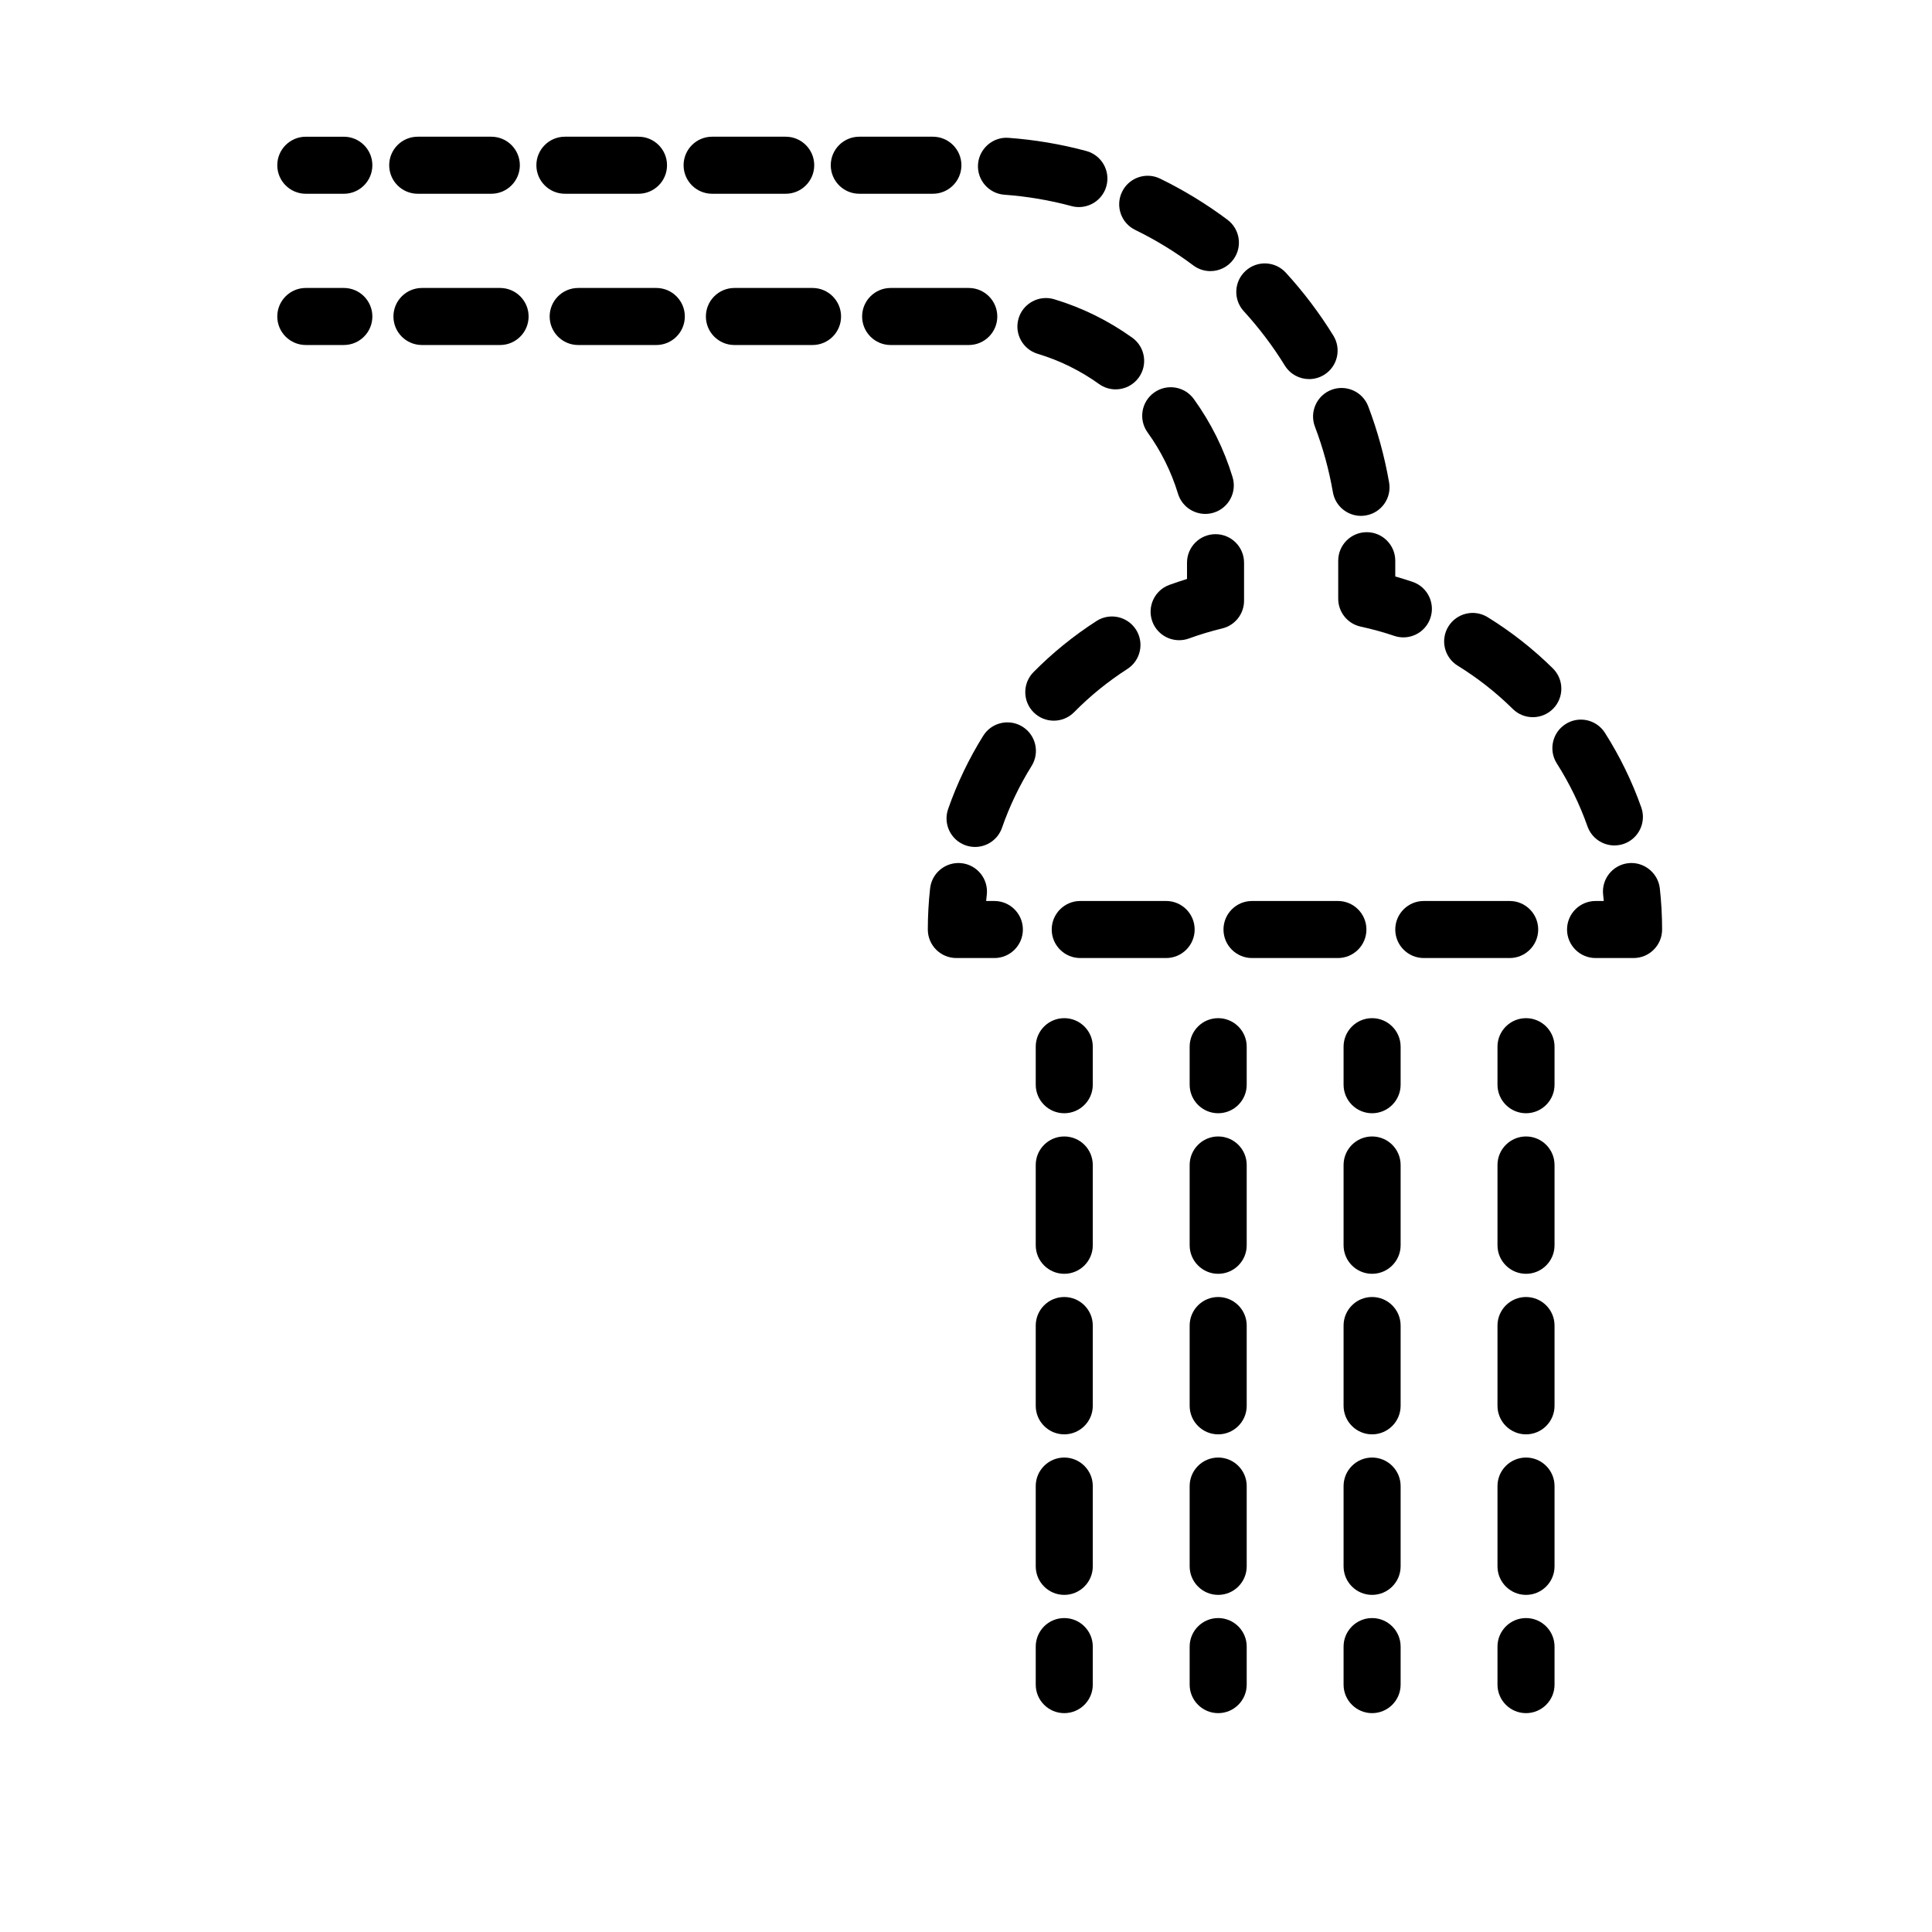 <?xml version="1.0" encoding="UTF-8"?>
<!-- Uploaded to: ICON Repo, www.svgrepo.com, Generator: ICON Repo Mixer Tools -->
<svg fill="#000000" width="800px" height="800px" version="1.1" viewBox="144 144 512 512" xmlns="http://www.w3.org/2000/svg">
 <g>
  <path d="m426.04 439.02c-4.172 0-7.559-3.387-7.559-7.559v-10.078c0-4.172 3.387-7.559 7.559-7.559s7.559 3.387 7.559 7.559v10.078c0 4.172-3.387 7.559-7.559 7.559z"/>
  <path d="m426.04 566.66c-4.172 0-7.559-3.387-7.559-7.559v-21.277c0-4.172 3.387-7.559 7.559-7.559s7.559 3.387 7.559 7.559v21.277c0 4.172-3.387 7.559-7.559 7.559zm0-42.543c-4.172 0-7.559-3.387-7.559-7.559v-21.277c0-4.172 3.387-7.559 7.559-7.559s7.559 3.387 7.559 7.559v21.277c0 4.172-3.387 7.559-7.559 7.559zm0-42.547c-4.172 0-7.559-3.387-7.559-7.559v-21.277c0-4.172 3.387-7.559 7.559-7.559s7.559 3.387 7.559 7.559v21.277c0 4.18-3.387 7.559-7.559 7.559z"/>
  <path d="m426.04 598c-4.172 0-7.559-3.387-7.559-7.559v-10.078c0-4.172 3.387-7.559 7.559-7.559s7.559 3.387 7.559 7.559v10.078c0 4.176-3.387 7.559-7.559 7.559z"/>
  <path d="m466.83 439.02c-4.172 0-7.559-3.387-7.559-7.559v-10.078c0-4.172 3.387-7.559 7.559-7.559s7.559 3.387 7.559 7.559v10.078c0 4.172-3.387 7.559-7.559 7.559z"/>
  <path d="m466.83 566.66c-4.172 0-7.559-3.387-7.559-7.559v-21.277c0-4.172 3.387-7.559 7.559-7.559s7.559 3.387 7.559 7.559v21.277c0 4.172-3.387 7.559-7.559 7.559zm0-42.543c-4.172 0-7.559-3.387-7.559-7.559v-21.277c0-4.172 3.387-7.559 7.559-7.559s7.559 3.387 7.559 7.559v21.277c0 4.172-3.387 7.559-7.559 7.559zm0-42.547c-4.172 0-7.559-3.387-7.559-7.559v-21.277c0-4.172 3.387-7.559 7.559-7.559s7.559 3.387 7.559 7.559v21.277c0 4.18-3.387 7.559-7.559 7.559z"/>
  <path d="m466.83 598c-4.172 0-7.559-3.387-7.559-7.559v-10.078c0-4.172 3.387-7.559 7.559-7.559s7.559 3.387 7.559 7.559v10.078c0 4.176-3.387 7.559-7.559 7.559z"/>
  <path d="m507.62 439.02c-4.172 0-7.559-3.387-7.559-7.559v-10.078c0-4.172 3.387-7.559 7.559-7.559s7.559 3.387 7.559 7.559v10.078c0 4.172-3.387 7.559-7.559 7.559z"/>
  <path d="m507.62 566.66c-4.172 0-7.559-3.387-7.559-7.559v-21.277c0-4.172 3.387-7.559 7.559-7.559s7.559 3.387 7.559 7.559v21.277c0 4.172-3.387 7.559-7.559 7.559zm0-42.543c-4.172 0-7.559-3.387-7.559-7.559v-21.277c0-4.172 3.387-7.559 7.559-7.559s7.559 3.387 7.559 7.559v21.277c0 4.172-3.387 7.559-7.559 7.559zm0-42.547c-4.172 0-7.559-3.387-7.559-7.559v-21.277c0-4.172 3.387-7.559 7.559-7.559s7.559 3.387 7.559 7.559v21.277c0 4.18-3.387 7.559-7.559 7.559z"/>
  <path d="m507.62 598c-4.172 0-7.559-3.387-7.559-7.559v-10.078c0-4.172 3.387-7.559 7.559-7.559s7.559 3.387 7.559 7.559v10.078c0 4.176-3.387 7.559-7.559 7.559z"/>
  <path d="m548.41 439.02c-4.172 0-7.559-3.387-7.559-7.559v-10.078c0-4.172 3.387-7.559 7.559-7.559 4.172 0 7.559 3.387 7.559 7.559v10.078c0 4.172-3.387 7.559-7.559 7.559z"/>
  <path d="m548.41 566.66c-4.172 0-7.559-3.387-7.559-7.559v-21.277c0-4.172 3.387-7.559 7.559-7.559 4.172 0 7.559 3.387 7.559 7.559v21.277c0 4.172-3.387 7.559-7.559 7.559zm0-42.543c-4.172 0-7.559-3.387-7.559-7.559v-21.277c0-4.172 3.387-7.559 7.559-7.559 4.172 0 7.559 3.387 7.559 7.559v21.277c0 4.172-3.387 7.559-7.559 7.559zm0-42.547c-4.172 0-7.559-3.387-7.559-7.559v-21.277c0-4.172 3.387-7.559 7.559-7.559 4.172 0 7.559 3.387 7.559 7.559v21.277c0 4.18-3.387 7.559-7.559 7.559z"/>
  <path d="m548.41 598c-4.172 0-7.559-3.387-7.559-7.559v-10.078c0-4.172 3.387-7.559 7.559-7.559 4.172 0 7.559 3.387 7.559 7.559v10.078c0 4.176-3.387 7.559-7.559 7.559z"/>
  <path d="m235.12 235.43h-10.078c-4.172 0-7.559-3.387-7.559-7.559s3.387-7.559 7.559-7.559h10.078c4.172 0 7.559 3.387 7.559 7.559s-3.383 7.559-7.559 7.559z"/>
  <path d="m463.41 280.19c-3.238 0-6.231-2.098-7.227-5.352-1.773-5.812-4.484-11.281-8.062-16.242-2.438-3.387-1.672-8.105 1.715-10.551 3.394-2.438 8.105-1.676 10.551 1.715 4.551 6.312 8 13.266 10.254 20.672 1.219 3.996-1.031 8.219-5.023 9.43-0.738 0.223-1.477 0.328-2.207 0.328zm-23.75-33.004c-1.527 0-3.062-0.457-4.398-1.414-4.969-3.562-10.438-6.258-16.258-8.004-4-1.199-6.262-5.414-5.062-9.41 1.203-4 5.445-6.246 9.41-5.062 7.418 2.227 14.383 5.664 20.711 10.195 3.391 2.43 4.172 7.148 1.738 10.543-1.473 2.055-3.789 3.152-6.141 3.152zm-38.926-11.754h-20.703c-4.172 0-7.559-3.387-7.559-7.559s3.387-7.559 7.559-7.559h20.703c4.172 0 7.559 3.387 7.559 7.559s-3.383 7.559-7.559 7.559zm-41.398 0h-20.707c-4.172 0-7.559-3.387-7.559-7.559s3.387-7.559 7.559-7.559h20.703c4.172 0 7.559 3.387 7.559 7.559s-3.383 7.559-7.555 7.559zm-41.406 0h-20.703c-4.172 0-7.559-3.387-7.559-7.559s3.387-7.559 7.559-7.559h20.703c4.172 0 7.559 3.387 7.559 7.559-0.004 4.172-3.387 7.559-7.559 7.559zm-41.402 0h-20.703c-4.172 0-7.559-3.387-7.559-7.559s3.387-7.559 7.559-7.559h20.703c4.172 0 7.559 3.387 7.559 7.559-0.004 4.172-3.387 7.559-7.559 7.559z"/>
  <path d="m456.48 313.66c-3.09 0-5.984-1.906-7.106-4.973-1.422-3.918 0.598-8.262 4.519-9.688 1.543-0.555 3.102-1.082 4.676-1.566v-4.312c0-4.172 3.387-7.559 7.559-7.559s7.559 3.387 7.559 7.559v10.078c0 3.492-2.394 6.531-5.789 7.344-2.969 0.715-5.941 1.613-8.832 2.664-0.855 0.312-1.73 0.453-2.586 0.453z"/>
  <path d="m402.4 368.45c-0.828 0-1.664-0.133-2.484-0.418-3.941-1.371-6.027-5.684-4.656-9.621 2.363-6.777 5.488-13.312 9.301-19.418 2.207-3.547 6.871-4.621 10.41-2.414 3.543 2.207 4.621 6.867 2.414 10.41-3.215 5.152-5.856 10.664-7.844 16.383-1.09 3.129-4.019 5.078-7.141 5.078zm20.867-33.461c-1.918 0-3.836-0.727-5.309-2.176-2.973-2.934-3.004-7.719-0.074-10.691 5.039-5.106 10.66-9.664 16.707-13.551 3.508-2.254 8.184-1.238 10.445 2.266 2.258 3.512 1.238 8.188-2.266 10.445-5.117 3.285-9.871 7.144-14.121 11.457-1.477 1.492-3.43 2.25-5.383 2.25z"/>
  <path d="m407.52 397.89h-10.078c-4.172 0-7.559-3.387-7.559-7.559 0-3.629 0.207-7.289 0.605-10.902 0.465-4.152 4.195-7.125 8.348-6.676 4.144 0.469 7.141 4.203 6.676 8.348-0.066 0.555-0.121 1.117-0.172 1.672h2.176c4.172 0 7.559 3.387 7.559 7.559 0.004 4.172-3.383 7.559-7.555 7.559z"/>
  <path d="m544.08 397.89h-22.762c-4.172 0-7.559-3.387-7.559-7.559 0-4.172 3.387-7.559 7.559-7.559h22.762c4.172 0 7.559 3.387 7.559 7.559 0 4.172-3.387 7.559-7.559 7.559zm-45.523 0h-22.762c-4.172 0-7.559-3.387-7.559-7.559 0-4.172 3.387-7.559 7.559-7.559h22.762c4.172 0 7.559 3.387 7.559 7.559 0 4.172-3.383 7.559-7.559 7.559zm-45.52 0h-22.762c-4.172 0-7.559-3.387-7.559-7.559 0-4.172 3.387-7.559 7.559-7.559h22.762c4.172 0 7.559 3.387 7.559 7.559 0 4.172-3.387 7.559-7.559 7.559z"/>
  <path d="m576.92 397.89h-10.078c-4.172 0-7.559-3.387-7.559-7.559 0-4.172 3.387-7.559 7.559-7.559h2.176c-0.051-0.555-0.105-1.117-0.172-1.672-0.465-4.144 2.527-7.879 6.676-8.348 4.066-0.453 7.879 2.523 8.348 6.676 0.398 3.613 0.605 7.273 0.605 10.902 0 4.172-3.387 7.559-7.555 7.559z"/>
  <path d="m571.83 368.05c-3.113 0-6.027-1.941-7.125-5.039-2.062-5.836-4.797-11.445-8.133-16.691-2.238-3.516-1.199-8.191 2.324-10.43 3.508-2.246 8.188-1.211 10.43 2.324 3.945 6.203 7.188 12.855 9.629 19.766 1.391 3.934-0.672 8.258-4.606 9.645-0.832 0.289-1.684 0.426-2.519 0.426zm-21.617-33.988c-1.918 0-3.84-0.727-5.309-2.18-4.418-4.359-9.332-8.219-14.602-11.465-3.551-2.191-4.66-6.84-2.465-10.395 2.191-3.551 6.848-4.656 10.395-2.465 6.242 3.848 12.062 8.414 17.289 13.574 2.973 2.926 3.004 7.715 0.07 10.688-1.477 1.492-3.43 2.242-5.379 2.242z"/>
  <path d="m515.91 312.91c-0.801 0-1.617-0.125-2.418-0.398-2.918-0.984-5.906-1.809-8.887-2.449-3.477-0.75-5.965-3.828-5.965-7.391v-10.078c0-4.172 3.387-7.559 7.559-7.559s7.559 3.387 7.559 7.559v4.176c1.535 0.438 3.062 0.91 4.574 1.422 3.949 1.34 6.074 5.621 4.734 9.578-1.059 3.148-4 5.141-7.156 5.141z"/>
  <path d="m504.67 280.71c-3.606 0-6.801-2.59-7.438-6.262-1.027-5.918-2.629-11.773-4.766-17.391-1.48-3.898 0.484-8.266 4.383-9.75 3.894-1.477 8.266 0.48 9.75 4.383 2.473 6.516 4.332 13.301 5.527 20.168 0.719 4.109-2.035 8.027-6.152 8.734-0.441 0.082-0.879 0.117-1.305 0.117zm-13.742-36.246c-2.535 0-5.008-1.273-6.434-3.586-3.16-5.125-6.82-9.969-10.883-14.41-2.82-3.078-2.609-7.863 0.473-10.676 3.074-2.82 7.859-2.613 10.676 0.473 4.707 5.144 8.938 10.75 12.594 16.676 2.195 3.551 1.094 8.211-2.457 10.398-1.242 0.762-2.613 1.125-3.969 1.125zm-26.168-28.617c-1.57 0-3.164-0.492-4.519-1.508-4.828-3.613-10.004-6.781-15.402-9.41-3.754-1.824-5.309-6.352-3.477-10.102 1.824-3.758 6.359-5.32 10.102-3.477 6.246 3.043 12.254 6.711 17.828 10.887 3.344 2.504 4.027 7.238 1.527 10.578-1.484 1.984-3.754 3.031-6.059 3.031zm-34.836-16.973c-0.648 0-1.316-0.086-1.977-0.262-5.785-1.562-11.77-2.574-17.77-3.008-4.16-0.301-7.289-3.918-6.992-8.082 0.309-4.16 3.981-7.316 8.082-6.992 6.961 0.508 13.895 1.676 20.617 3.488 4.031 1.09 6.414 5.234 5.332 9.266-0.91 3.371-3.957 5.59-7.293 5.59zm-38.699-3.527h-19.504c-4.172 0-7.559-3.387-7.559-7.559s3.387-7.559 7.559-7.559h19.504c4.172 0 7.559 3.387 7.559 7.559s-3.387 7.559-7.559 7.559zm-39.004 0h-19.504c-4.172 0-7.559-3.387-7.559-7.559s3.387-7.559 7.559-7.559h19.504c4.172 0 7.559 3.387 7.559 7.559s-3.387 7.559-7.559 7.559zm-39.012 0h-19.504c-4.172 0-7.559-3.387-7.559-7.559s3.387-7.559 7.559-7.559h19.504c4.172 0 7.559 3.387 7.559 7.559s-3.379 7.559-7.559 7.559zm-39.004 0h-19.504c-4.172 0-7.559-3.387-7.559-7.559s3.387-7.559 7.559-7.559h19.504c4.172 0 7.559 3.387 7.559 7.559s-3.387 7.559-7.559 7.559z"/>
  <path d="m235.12 195.35h-10.078c-4.172 0-7.559-3.387-7.559-7.559s3.387-7.559 7.559-7.559h10.078c4.172 0 7.559 3.387 7.559 7.559s-3.383 7.559-7.559 7.559z"/>
 </g>
</svg>